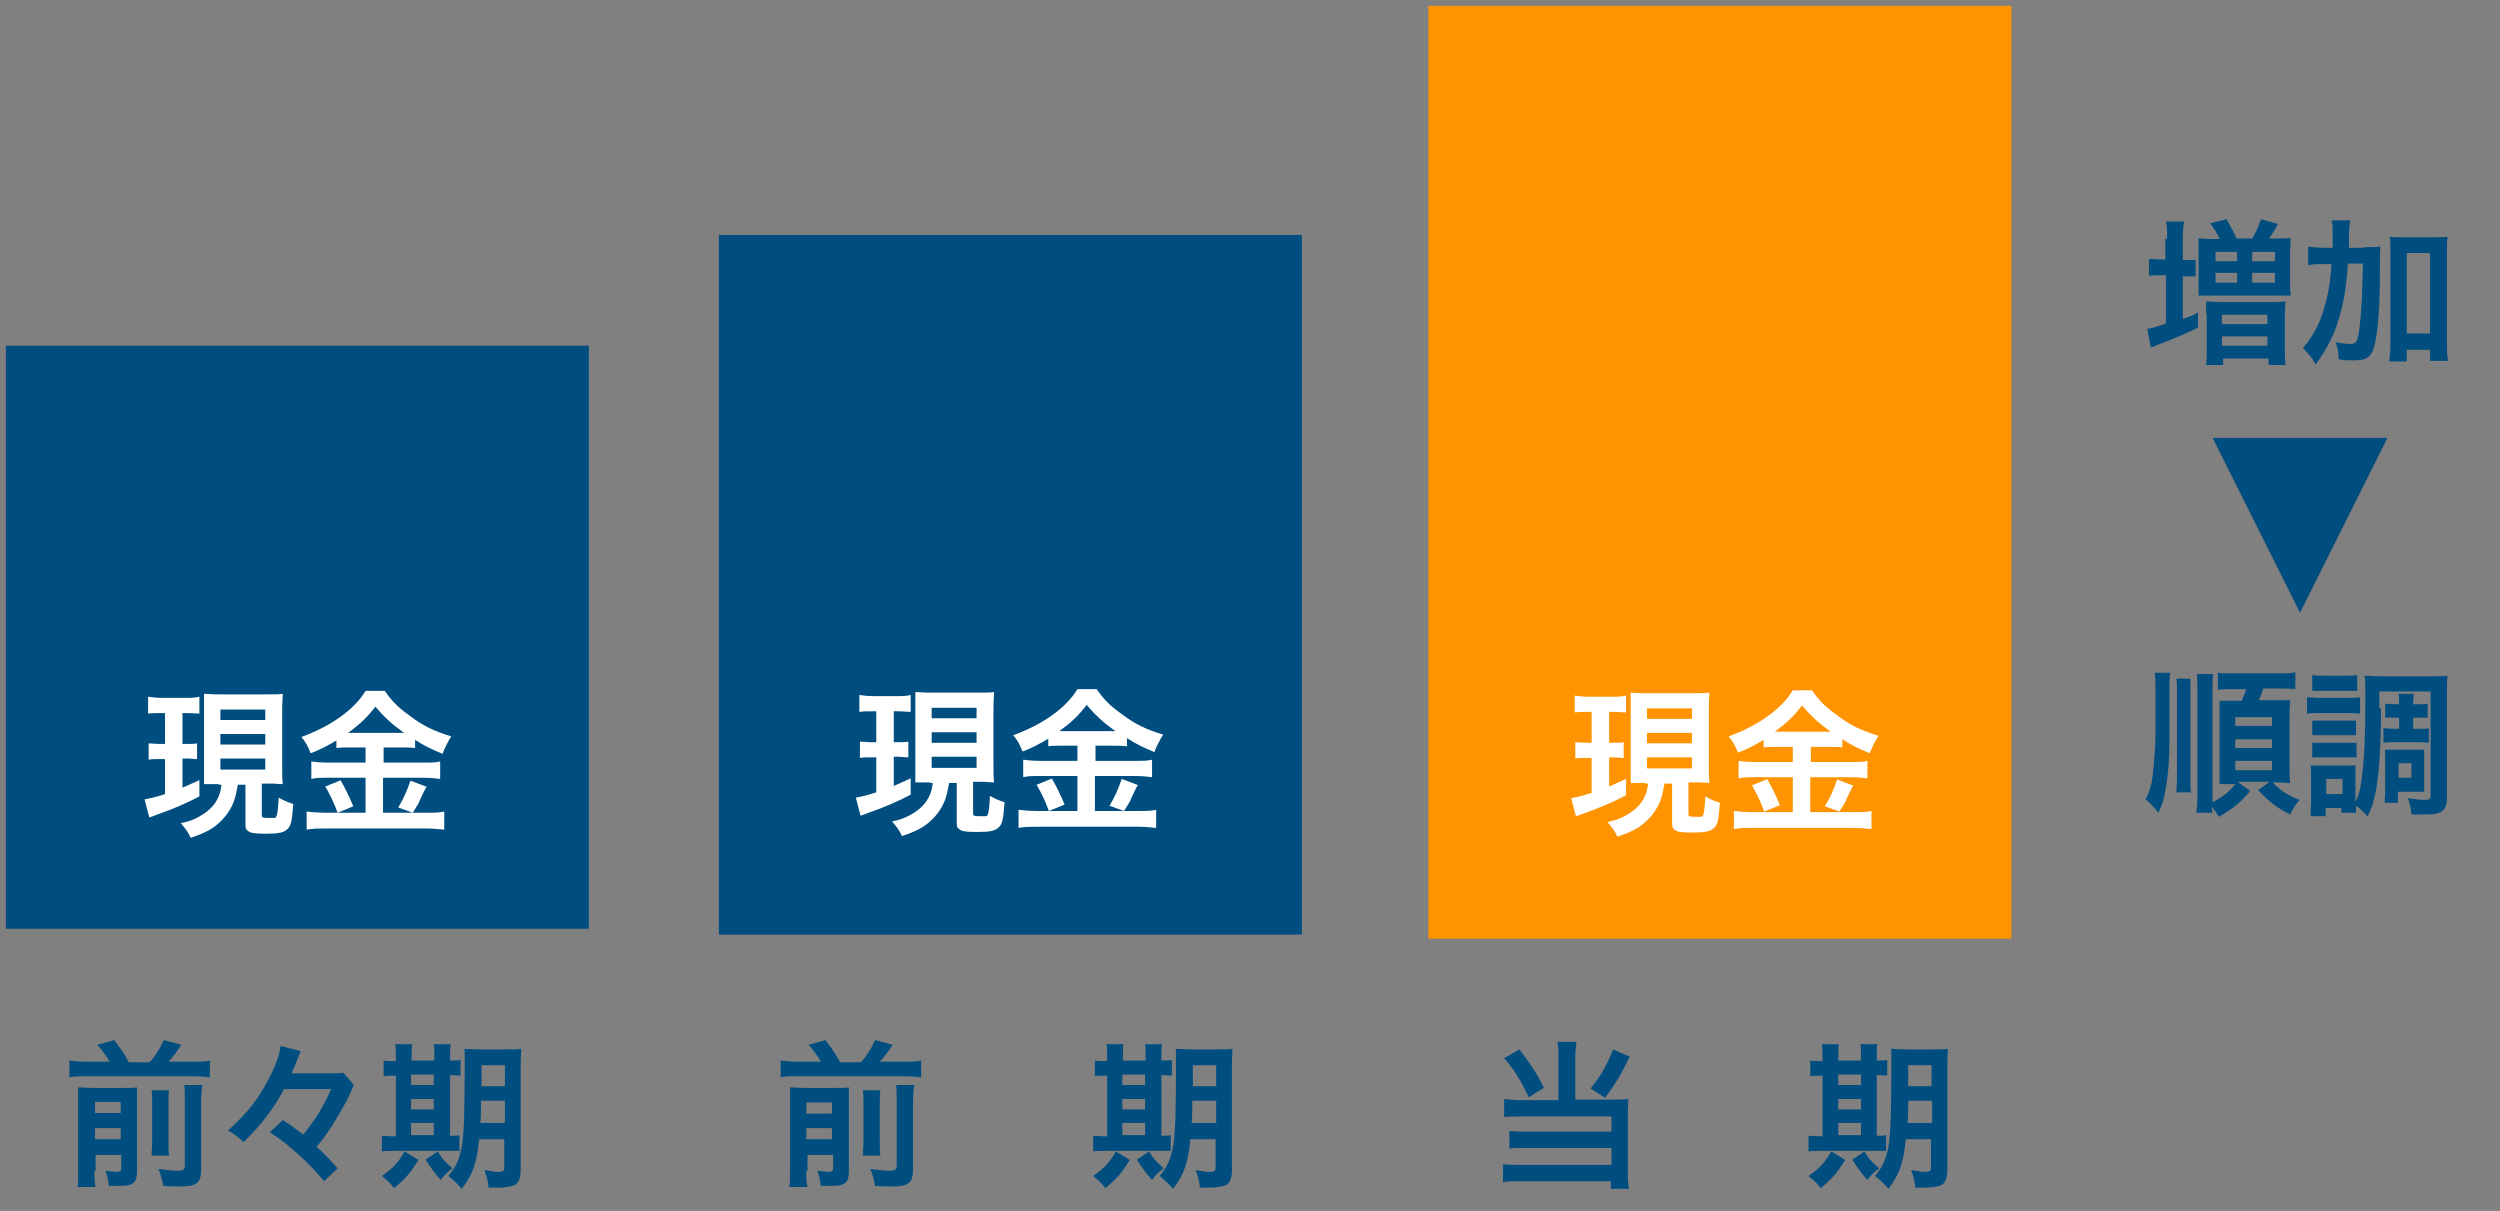 <?xml version="1.0" encoding="UTF-8"?>
<svg xmlns="http://www.w3.org/2000/svg" xmlns:xlink="http://www.w3.org/1999/xlink" version="1.1" viewBox="0 0 428.8 207.7">
  <rect x="0" y="0" width="428.8" height="207.7" fill="#808080" stroke="none"/>
  <defs>
    <style>
      .cls-1 {
        fill: none;
      }

      .cls-2 {
        fill: #ff9300;
      }

      .cls-3 {
        clip-path: url(#clippath-11);
      }

      .cls-4 {
        clip-path: url(#clippath-10);
      }

      .cls-5 {
        clip-path: url(#clippath-12);
      }

      .cls-6 {
        clip-path: url(#clippath-1);
      }

      .cls-7 {
        clip-path: url(#clippath-3);
      }

      .cls-8 {
        clip-path: url(#clippath-4);
      }

      .cls-9 {
        clip-path: url(#clippath-2);
      }

      .cls-10 {
        clip-path: url(#clippath-7);
      }

      .cls-11 {
        clip-path: url(#clippath-6);
      }

      .cls-12 {
        clip-path: url(#clippath-9);
      }

      .cls-13 {
        clip-path: url(#clippath-8);
      }

      .cls-14 {
        clip-path: url(#clippath-5);
      }

      .cls-15 {
        fill: #004d80;
      }

      .cls-16 {
        fill: #fff;
      }

      .cls-17 {
        clip-path: url(#clippath);
      }
    </style>
    <clipPath id="clippath">
      <rect class="cls-1" y="58.3" width="102" height="102"/>
    </clipPath>
    <clipPath id="clippath-1">
      <rect class="cls-1" x="122.3" y="39.3" width="102" height="122"/>
    </clipPath>
    <clipPath id="clippath-2">
      <rect class="cls-1" x="244" width="102" height="162"/>
    </clipPath>
    <clipPath id="clippath-3">
      <rect class="cls-1" x="3.2" y="170.5" width="95.5" height="54.5"/>
    </clipPath>
    <clipPath id="clippath-4">
      <rect class="cls-1" x="125.3" y="170.5" width="95.5" height="54.5"/>
    </clipPath>
    <clipPath id="clippath-5">
      <rect class="cls-1" x="248" y="170.5" width="95.5" height="54.5"/>
    </clipPath>
    <clipPath id="clippath-6">
      <rect class="cls-1" x="16.8" y="110" width="68.5" height="54.5"/>
    </clipPath>
    <clipPath id="clippath-7">
      <rect class="cls-1" x="138.8" y="109.7" width="68.5" height="54.5"/>
    </clipPath>
    <clipPath id="clippath-8">
      <rect class="cls-1" x="261.5" y="109.8" width="68.5" height="54.5"/>
    </clipPath>
    <clipPath id="clippath-9">
      <rect class="cls-1" x="360.3" y="29.5" width="68.5" height="54.5"/>
    </clipPath>
    <clipPath id="clippath-10">
      <rect class="cls-1" x="360.3" y="106.8" width="68.5" height="54.5"/>
    </clipPath>
    <clipPath id="clippath-11">
      <rect class="cls-1" x="378.5" y="74.1" width="32" height="32"/>
    </clipPath>
    <clipPath id="clippath-12">
      <rect class="cls-1" x="-206.3" y="-538.2" width="750" height="5000"/>
    </clipPath>
  </defs>
  <!-- Generator: Adobe Illustrator 28.7.1, SVG Export Plug-In . SVG Version: 1.2.0 Build 142)  -->
  <g>
    <g id="_レイヤー_1" data-name="レイヤー_1">
      <g>
        <g class="cls-17">
          <rect class="cls-15" x="1" y="59.3" width="100" height="100"/>
        </g>
        <g class="cls-6">
          <rect class="cls-15" x="123.3" y="40.3" width="100" height="120"/>
        </g>
        <g class="cls-9">
          <rect class="cls-2" x="245" y="1" width="100" height="160"/>
        </g>
        <g class="cls-7">
          <g>
            <path class="cls-15" d="M18.9,182.2c-.7-1.1-1.1-1.7-2.2-3l2.9-.8c1.3,1.8,1.7,2.3,2.5,3.8h3.6c1.1-1.3,1.7-2.3,2.4-3.8l3,.8c-.7,1.1-1.5,2.2-2.2,2.9h4.2c1.3,0,2.1,0,2.9-.2v2.9c-.8-.1-1.5-.2-2.9-.2H14.8c-1.3,0-2.1,0-2.9.2v-2.9c1.1.1,1.5.2,2.9.2h4ZM16.2,200.7c0,1.4,0,2.1.2,2.9h-3.1c.1-.9.1-1.7.1-3.1v-11.6c0-1.3,0-1.8,0-2.4.8,0,1.5.1,2.5.1h5.2c1.4,0,1.8,0,2.4-.1,0,.6,0,1.3,0,2.7v11.6c0,2.1-.6,2.6-3.1,2.6s-.7,0-1.7,0c-.2-1.3-.3-1.6-.6-2.6.9.1,1.4.2,1.9.2s.8-.1.8-.6v-2.3h-4.4v2.8ZM20.7,190.9v-1.9h-4.4v1.9h4.4ZM20.7,195.4v-1.9h-4.4v1.9h4.4ZM29,186.9c-.1.8-.1,1.2-.1,2.6v5.8c0,1.7,0,2.1.1,2.9h-3c0-.8.1-1.3.1-2.9v-5.8c0-1.2,0-1.7-.1-2.5h3.1ZM34.7,186.2c-.1.8-.2,1.5-.2,2.9v11.4c0,1.2-.2,1.9-.6,2.3-.6.5-1.3.7-3,.7s-1.2,0-2.9-.1c-.2-1.1-.4-1.8-.8-2.9,1.5.2,2.5.3,3.3.3s1.2-.1,1.2-.9v-11c0-1.5,0-2-.1-2.8h3.2Z"/>
            <path class="cls-15" d="M48.7,186.9c-2.2,3.8-3.7,5.8-6.9,9-1-.9-1.6-1.4-2.7-2,3.4-3.1,4.9-5,6.7-8.3,1.4-2.6,2.2-4.7,2.3-6.2l3.5.9c-.2.4-.4.8-.9,2.2-.1.3-.2.4-.7,1.6h5.8c1.6,0,2.5,0,3.1-.1l1.8,2.1q-.1.2-.3.6s0,.1-.1.3c0,0-.2.3-.3.7-.6,1.3-1.6,3-2.5,4.5-1.1,1.8-1.8,2.8-3.2,4.5,1.5,1.4,2.3,2.2,3.6,3.7l-2.3,2.2c-1.7-2-2.5-2.8-4.1-4.3-1.8-1.6-2.8-2.5-5.2-4.1l2.2-2.1c1.4.9,2.2,1.5,3.5,2.5,2.1-2.6,3.2-4.3,4.8-7.8h-8.2Z"/>
            <path class="cls-15" d="M67.9,181.4c0-1,0-1.6-.1-2.3h2.9c-.1.6-.1,1.3-.1,2.3v.5h3.9v-.5c0-1.1,0-1.7-.1-2.3h2.9c-.1.6-.1,1.3-.1,2.3v.5c.9,0,1.4,0,1.8-.1v2.7c-.5,0-.9-.1-1.8-.1v10.4c.9,0,1.1,0,1.6-.1v2.7c-.5,0-1.2,0-2.3,0h-8.9c-1.1,0-1.6,0-2.1.1v-2.7c.5,0,1,.1,2,.1h.4v-10.4c-1.1,0-1.6,0-2.1.1v-2.7c.5.1.9.1,2.1.1v-.5ZM71.8,198.9c-1.4,2.3-2.1,3.1-4.2,4.9-.6-.8-1-1.2-2.1-2.1,1.9-1.3,2.8-2.3,3.9-4.2l2.3,1.4ZM74.4,186.1v-1.8h-3.9v1.8h3.9ZM74.4,190.3v-1.8h-3.9v1.8h3.9ZM74.4,194.7v-2.1h-3.9v2.1h3.9ZM75.1,197.5c.9,1.5,1,1.5,2.5,2.9-.8.6-1.5,1.2-2,2q-1.5-1.7-2.6-3.5l2.1-1.4ZM82.2,195.2c-.4,4.3-1.1,6.2-3,8.7-.8-.9-1.3-1.4-2.3-2.2,1.3-1.5,1.9-2.9,2.3-5,.4-2.3.5-6.3.5-13.3s0-2.6-.1-3.5c.9,0,1.6.1,3,.1h3.9c1.5,0,2.1,0,2.9-.1,0,.7-.1,1.5-.1,3v17.9c0,1.3-.4,2.2-1.1,2.5-.5.2-1.5.4-2.7.4s-.4,0-1.7,0c-.1-1.2-.3-1.8-.7-3,1.2.2,1.8.3,2.4.3s1-.1,1-.6v-5h-4.4ZM82.5,188.8c0,1.6,0,2.6-.1,3.8h4.2v-3.8h-4ZM86.6,182.7h-4v3.6h4v-3.6Z"/>
          </g>
        </g>
        <g class="cls-8">
          <g>
            <path class="cls-15" d="M140.9,182.2c-.7-1.1-1.1-1.7-2.2-3l2.9-.8c1.3,1.8,1.7,2.3,2.5,3.8h3.6c1.1-1.3,1.7-2.3,2.4-3.8l3,.8c-.7,1.1-1.5,2.2-2.2,2.9h4.2c1.3,0,2.1,0,2.9-.2v2.9c-.8-.1-1.5-.2-2.9-.2h-18.3c-1.3,0-2.1,0-2.9.2v-2.9c1.1.1,1.5.2,2.9.2h4ZM138.3,200.7c0,1.4,0,2.1.2,2.9h-3.1c.1-.9.1-1.7.1-3.1v-11.6c0-1.3,0-1.8,0-2.4.8,0,1.5.1,2.5.1h5.2c1.4,0,1.8,0,2.4-.1,0,.6,0,1.3,0,2.7v11.6c0,2.1-.6,2.6-3.1,2.6s-.7,0-1.7,0c-.2-1.3-.3-1.6-.6-2.6.9.1,1.4.2,1.9.2s.8-.1.8-.6v-2.3h-4.4v2.8ZM142.7,191v-1.9h-4.4v1.9h4.4ZM142.7,195.4v-1.9h-4.4v1.9h4.4ZM151,186.9c-.1.8-.1,1.2-.1,2.6v5.8c0,1.7,0,2.1.1,2.9h-3c0-.8.1-1.3.1-2.9v-5.8c0-1.2,0-1.7-.1-2.5h3.1ZM156.8,186.2c-.1.8-.2,1.5-.2,2.9v11.4c0,1.2-.2,1.9-.6,2.3-.6.5-1.3.7-3,.7s-1.2,0-2.9-.1c-.2-1.1-.4-1.8-.8-2.9,1.5.2,2.5.3,3.3.3s1.2-.1,1.2-.9v-11c0-1.5,0-2-.1-2.8h3.2Z"/>
            <path class="cls-15" d="M189.9,181.4c0-1,0-1.6-.1-2.3h2.9c-.1.6-.1,1.3-.1,2.3v.5h3.9v-.5c0-1.1,0-1.7-.1-2.3h2.9c-.1.6-.1,1.3-.1,2.3v.5c.9,0,1.4,0,1.8-.1v2.7c-.5,0-.9-.1-1.8-.1v10.4c.9,0,1.1,0,1.6-.1v2.7c-.5,0-1.2,0-2.3,0h-8.9c-1.1,0-1.6,0-2.1.1v-2.7c.5,0,1,.1,2,.1h.4v-10.4c-1.1,0-1.6,0-2.1.1v-2.7c.5.1.9.1,2.1.1v-.5ZM193.8,198.9c-1.4,2.3-2.1,3.1-4.2,4.9-.6-.8-1-1.2-2.1-2.1,1.9-1.3,2.8-2.3,3.9-4.2l2.3,1.4ZM196.4,186.1v-1.8h-3.9v1.8h3.9ZM196.4,190.3v-1.8h-3.9v1.8h3.9ZM196.4,194.7v-2.1h-3.9v2.1h3.9ZM197.1,197.5c.9,1.5,1,1.5,2.5,2.9-.8.6-1.5,1.2-2,2q-1.5-1.7-2.6-3.5l2.1-1.4ZM204.2,195.2c-.4,4.3-1.1,6.2-3,8.7-.8-.9-1.3-1.4-2.3-2.2,1.3-1.5,1.9-2.9,2.3-5,.4-2.3.5-6.3.5-13.3s0-2.6-.1-3.5c.9,0,1.6.1,3,.1h3.9c1.5,0,2.1,0,2.9-.1,0,.7-.1,1.5-.1,3v17.9c0,1.3-.4,2.2-1.1,2.5-.5.2-1.5.4-2.7.4s-.4,0-1.7,0c-.1-1.2-.3-1.8-.7-3,1.2.2,1.8.3,2.4.3s1-.1,1-.6v-5h-4.4ZM204.5,188.8c0,1.6,0,2.6-.1,3.8h4.2v-3.8h-4ZM208.6,182.7h-4v3.6h4v-3.6Z"/>
          </g>
        </g>
        <g class="cls-14">
          <g>
            <path class="cls-15" d="M267.3,181.4c0-1.1,0-1.9-.2-2.7h3.3c-.1.7-.2,1.5-.2,2.7v7.2h6.9c.9,0,1.4,0,2.2-.1,0,.7-.1,1.3-.1,2.3v10c0,1.3,0,2.2.2,3.1h-3.1v-1.3h-15.6c-1.3,0-2.2,0-2.9.2v-3.1c.8.1,1.5.1,2.8.1h15.8v-2.9h-14.9c-1.2,0-1.9,0-2.6.1v-3c.6,0,1.3.1,2.6.1h14.9v-2.6h-15.6c-1.2,0-2,0-2.8.1v-3.1c.9.1,1.6.2,2.8.2h6.5v-7.2ZM260.6,180c2,2.6,3.1,4.3,4.2,6.6l-2.6,1.6c-1.2-2.6-2.3-4.5-4.2-6.7l2.6-1.5ZM279.5,181.3c-1.6,3.3-2.5,4.7-4.2,7l-2.5-1.6c1.8-2.2,2.7-3.8,3.9-6.7l2.9,1.3Z"/>
            <path class="cls-15" d="M312.6,181.4c0-1,0-1.6-.1-2.3h2.9c-.1.6-.1,1.3-.1,2.3v.5h3.9v-.5c0-1.1,0-1.7-.1-2.3h2.9c-.1.6-.1,1.3-.1,2.3v.5c.9,0,1.4,0,1.8-.1v2.7c-.5,0-.9-.1-1.8-.1v10.4c.9,0,1.1,0,1.6-.1v2.7c-.5,0-1.2,0-2.3,0h-8.9c-1.1,0-1.6,0-2.1.1v-2.7c.5,0,1,.1,2,.1h.4v-10.4c-1.1,0-1.6,0-2.1.1v-2.7c.5.1.9.1,2.1.1v-.5ZM316.5,198.9c-1.4,2.3-2.1,3.1-4.2,4.9-.6-.8-1-1.2-2.1-2.1,1.9-1.3,2.8-2.3,3.9-4.2l2.3,1.4ZM319.2,186.1v-1.8h-3.9v1.8h3.9ZM319.2,190.3v-1.8h-3.9v1.8h3.9ZM319.2,194.7v-2.1h-3.9v2.1h3.9ZM319.8,197.5c.9,1.5,1,1.5,2.5,2.9-.8.6-1.5,1.2-2,2q-1.5-1.7-2.6-3.5l2.1-1.4ZM326.9,195.2c-.4,4.3-1.1,6.2-3,8.7-.8-.9-1.3-1.4-2.3-2.2,1.3-1.5,1.9-2.9,2.3-5,.4-2.3.5-6.3.5-13.3s0-2.6-.1-3.5c.9,0,1.6.1,3,.1h3.9c1.5,0,2.1,0,2.9-.1,0,.7-.1,1.5-.1,3v17.9c0,1.3-.4,2.2-1.1,2.5-.5.2-1.5.4-2.7.4s-.4,0-1.7,0c-.1-1.2-.3-1.8-.7-3,1.2.2,1.8.3,2.4.3s1-.1,1-.6v-5h-4.4ZM327.3,188.8c0,1.6,0,2.6-.1,3.8h4.2v-3.8h-4ZM331.3,182.7h-4v3.6h4v-3.6Z"/>
          </g>
        </g>
        <g class="cls-11">
          <g>
            <path class="cls-16" d="M27.7,122.3c-1,0-1.5,0-2.3.1v-2.9c.7.1,1.4.2,2.4.2h4c1,0,1.6,0,2.4-.2v2.9c-.7,0-1.3-.1-2.2-.1h-.7v5.3h.8c.8,0,1.2,0,1.7-.1v2.7c-.6,0-1.1-.1-1.7-.1h-.8v5c.9-.4,1.4-.6,2.9-1.3v2.8c-2.3,1.2-4.1,2-7.2,3.1-.8.3-1,.4-1.4.5l-.8-3.1c.7-.1,2-.4,3.5-.9v-6h-1c-.7,0-1.3,0-1.8.1v-2.8c.6,0,1.1.1,1.9.1h.9v-5.3h-.8ZM37.5,134.5c-1,0-1.4,0-2.5,0,0-.9,0-1.6,0-2.7v-10.1c0-1.5,0-1.9,0-2.7.7,0,1.2.1,2.6.1h8.3c1.3,0,1.9,0,2.6-.1,0,.7-.1,1.4-.1,2.7v9.9c0,1.2,0,2,.1,2.9-.6,0-1.3-.1-1.6-.1h-2v5.4c0,.4.1.5,1.3.5s1.1,0,1.2-.3c.2-.2.3-1.5.4-3.2.8.5,1.6.8,2.5,1.1-.2,2.9-.4,3.8-1,4.3-.6.6-1.5.8-3.6.8s-2.7-.1-3.2-.5c-.4-.3-.4-.5-.4-1.5v-6.4h-1.3c-.3,1.6-.4,2-.7,2.9-.7,1.8-1.9,3.3-3.6,4.5-1.1.7-2,1.1-3.8,1.7-.4-.9-.8-1.5-1.7-2.5,1.4-.3,2.2-.6,3.1-1.1,2.4-1.3,3.6-3,3.9-5.5h-.4ZM37.8,123.5h7.7v-1.8h-7.7v1.8ZM37.8,127.7h7.7v-1.8h-7.7v1.8ZM37.8,132h7.7v-1.9h-7.7v1.9Z"/>
            <path class="cls-16" d="M60.3,128.2c-1.1,0-1.9,0-2.6.1v-1.3c-1.5.9-2.6,1.5-4.4,2.2-.6-1.4-.8-1.8-1.6-2.8,5-1.8,9.1-4.7,11-7.9h3.3c1.1,1.6,2.2,2.8,4.2,4.2,2.2,1.7,4.2,2.7,7.2,3.6-.6,1-1.1,1.9-1.5,3-2.1-.9-3-1.3-4.7-2.4v1.4c-.8-.1-1.5-.1-2.6-.1h-2.8v2.6h6.8c1.4,0,2.2,0,2.9-.2v3c-.8-.1-1.7-.2-3-.2h-6.8v6h7.3c1.4,0,2.3,0,3.2-.2v3.1c-1-.1-2.1-.2-3.2-.2h-17.1c-1.2,0-2.2,0-3.3.2v-3.1c1,.1,2,.2,3.3.2h6.8v-6h-6.4c-1.2,0-2.1,0-2.9.2v-3c.7.1,1.6.2,2.9.2h6.4v-2.6h-2.5ZM58.4,133.8c.9,1.6,1.4,2.6,2.2,4.5l-2.7,1.1c-.6-1.7-1.3-3.1-2.1-4.5l2.7-1.1ZM60.3,125.7h8.4q.2,0,.6,0c-2.1-1.5-3.5-2.8-4.9-4.5-1.4,1.8-2.5,2.9-4.7,4.5h.6ZM73.2,134.9q-.4.6-1.3,2.6c0,.2-.2.4-1.1,1.9l-2.5-.9c.8-1.3,1.5-2.8,2.1-4.6l2.9,1.1Z"/>
          </g>
        </g>
        <g class="cls-10">
          <g>
            <path class="cls-16" d="M149.7,122c-1,0-1.5,0-2.3.1v-2.9c.7.1,1.4.2,2.4.2h4c1,0,1.6,0,2.4-.2v2.9c-.7,0-1.3-.1-2.2-.1h-.7v5.3h.8c.8,0,1.2,0,1.7-.1v2.7c-.6,0-1.1-.1-1.7-.1h-.8v5c.9-.4,1.4-.6,2.9-1.3v2.8c-2.3,1.2-4.1,2-7.2,3.1-.8.3-1,.4-1.4.5l-.8-3.1c.7-.1,2-.4,3.5-.9v-6h-1c-.7,0-1.3,0-1.8.1v-2.8c.6,0,1.1.1,1.9.1h.9v-5.3h-.8ZM159.5,134.2c-1,0-1.4,0-2.5,0,0-.9,0-1.6,0-2.7v-10.1c0-1.5,0-1.9,0-2.7.7,0,1.2.1,2.6.1h8.3c1.3,0,1.9,0,2.6-.1,0,.7-.1,1.4-.1,2.7v9.9c0,1.2,0,2,.1,2.9-.6,0-1.3-.1-1.6-.1h-2v5.4c0,.4.1.5,1.3.5s1.1,0,1.2-.3c.2-.2.3-1.5.4-3.2.8.5,1.6.8,2.5,1.1-.2,2.9-.4,3.8-1,4.3-.6.6-1.5.8-3.6.8s-2.7-.1-3.2-.5c-.4-.3-.4-.5-.4-1.5v-6.4h-1.3c-.3,1.6-.4,2-.7,2.9-.7,1.8-1.9,3.3-3.6,4.5-1.1.7-2,1.1-3.8,1.7-.4-.9-.8-1.5-1.7-2.5,1.4-.3,2.2-.6,3.1-1.1,2.4-1.3,3.6-3,3.9-5.5h-.4ZM159.8,123.2h7.7v-1.8h-7.7v1.8ZM159.8,127.4h7.7v-1.8h-7.7v1.8ZM159.8,131.7h7.7v-1.9h-7.7v1.9Z"/>
            <path class="cls-16" d="M182.4,127.9c-1.1,0-1.9,0-2.6.1v-1.3c-1.5.9-2.6,1.5-4.4,2.2-.6-1.4-.8-1.8-1.6-2.8,5-1.8,9.1-4.7,11-7.9h3.3c1.1,1.6,2.2,2.8,4.2,4.2,2.2,1.7,4.2,2.7,7.2,3.6-.6,1-1.1,1.9-1.5,3-2.1-.9-3-1.3-4.7-2.4v1.4c-.8-.1-1.5-.1-2.6-.1h-2.8v2.6h6.8c1.4,0,2.2,0,2.9-.2v3c-.8-.1-1.7-.2-3-.2h-6.8v6h7.3c1.4,0,2.3,0,3.2-.2v3.1c-1-.1-2.1-.2-3.2-.2h-17.1c-1.2,0-2.2,0-3.3.2v-3.1c1,.1,2,.2,3.3.2h6.8v-6h-6.4c-1.2,0-2.1,0-2.9.2v-3c.7.1,1.6.2,2.9.2h6.4v-2.6h-2.5ZM180.4,133.5c.9,1.6,1.4,2.6,2.2,4.5l-2.7,1.1c-.6-1.7-1.3-3.1-2.1-4.5l2.7-1.1ZM182.3,125.4h8.4q.2,0,.6,0c-2.1-1.5-3.5-2.8-4.9-4.5-1.4,1.8-2.5,2.9-4.7,4.5h.6ZM195.2,134.6q-.4.6-1.3,2.6c0,.2-.2.4-1.1,1.9l-2.5-.9c.8-1.3,1.5-2.8,2.1-4.6l2.9,1.1Z"/>
          </g>
        </g>
        <g class="cls-13">
          <g>
            <path class="cls-16" d="M272.4,122.1c-1,0-1.5,0-2.3.1v-2.9c.7.1,1.4.2,2.4.2h4c1,0,1.6,0,2.4-.2v2.9c-.7,0-1.3-.1-2.2-.1h-.7v5.3h.8c.8,0,1.2,0,1.7-.1v2.7c-.6,0-1.1-.1-1.7-.1h-.8v5c.9-.4,1.4-.6,2.9-1.3v2.8c-2.3,1.2-4.1,2-7.2,3.1-.8.3-1,.4-1.4.5l-.8-3.1c.7-.1,2-.4,3.5-.9v-6h-1c-.7,0-1.3,0-1.8.1v-2.8c.6,0,1.1.1,1.9.1h.9v-5.3h-.8ZM282.2,134.3c-1,0-1.4,0-2.5,0,0-.9,0-1.6,0-2.7v-10.1c0-1.5,0-1.9,0-2.7.7,0,1.2.1,2.6.1h8.3c1.3,0,1.9,0,2.6-.1,0,.7-.1,1.4-.1,2.7v9.9c0,1.2,0,2,.1,2.9-.6,0-1.3-.1-1.6-.1h-2v5.4c0,.4.1.5,1.3.5s1.1,0,1.2-.3c.2-.2.3-1.5.4-3.2.8.5,1.6.8,2.5,1.1-.2,2.9-.4,3.8-1,4.3-.6.6-1.5.8-3.6.8s-2.7-.1-3.2-.5c-.4-.3-.4-.5-.4-1.5v-6.4h-1.3c-.3,1.6-.4,2-.7,2.9-.7,1.8-1.9,3.3-3.6,4.5-1.1.7-2,1.1-3.8,1.7-.4-.9-.8-1.5-1.7-2.5,1.4-.3,2.2-.6,3.1-1.1,2.4-1.3,3.6-3,3.9-5.5h-.4ZM282.5,123.3h7.7v-1.8h-7.7v1.8ZM282.5,127.5h7.7v-1.8h-7.7v1.8ZM282.5,131.8h7.7v-1.9h-7.7v1.9Z"/>
            <path class="cls-16" d="M305.1,128.1c-1.1,0-1.9,0-2.6.1v-1.3c-1.5.9-2.6,1.5-4.4,2.2-.6-1.4-.8-1.8-1.6-2.8,5-1.8,9.1-4.7,11-7.9h3.3c1.1,1.6,2.2,2.8,4.2,4.2,2.2,1.7,4.2,2.7,7.2,3.6-.6,1-1.1,1.9-1.5,3-2.1-.9-3-1.3-4.7-2.4v1.4c-.8-.1-1.5-.1-2.6-.1h-2.8v2.6h6.8c1.4,0,2.2,0,2.9-.2v3c-.8-.1-1.7-.2-3-.2h-6.8v6h7.3c1.4,0,2.3,0,3.2-.2v3.1c-1-.1-2.1-.2-3.2-.2h-17.1c-1.2,0-2.2,0-3.3.2v-3.1c1,.1,2,.2,3.3.2h6.8v-6h-6.4c-1.2,0-2.1,0-2.9.2v-3c.7.1,1.6.2,2.9.2h6.4v-2.6h-2.5ZM303.1,133.6c.9,1.6,1.4,2.6,2.2,4.5l-2.7,1.1c-.6-1.7-1.3-3.1-2.1-4.5l2.7-1.1ZM305,125.5h8.4q.2,0,.6,0c-2.1-1.5-3.5-2.8-4.9-4.5-1.4,1.8-2.5,2.9-4.7,4.5h.6ZM317.9,134.7q-.4.6-1.3,2.6c0,.2-.2.4-1.1,1.9l-2.5-.9c.8-1.3,1.5-2.8,2.1-4.6l2.9,1.1Z"/>
          </g>
        </g>
        <g class="cls-12">
          <g>
            <path class="cls-15" d="M371.7,41c0-1.3,0-2.2-.2-3h3.1c-.1.8-.2,1.6-.2,3v3.6h.3c.9,0,1.4,0,1.9,0v2.8c-.6,0-1.3,0-1.9,0h-.3v7.3c1.2-.4,1.5-.5,2.6-1.1v2.6c-2.3,1.1-3.9,1.8-6.8,2.9-.5.2-.9.4-1.3.5l-.6-3.2q.6,0,3.2-.9v-8.3h-.7c-.8,0-1.5,0-2.2.1v-2.9c.7,0,1.4.1,2.2.1h.6v-3.6ZM380.7,40.9c-.5-1-.9-1.6-1.6-2.6l2.8-.7c.6,1.1,1.3,2.3,1.7,3.3h2.7c.6-1,1-1.8,1.5-3.3l2.9.8c-.6,1.2-1,1.8-1.5,2.5h1.2c1,0,1.9,0,2.5-.1,0,.7-.1,1.4-.1,2.5v4.9c0,1.1,0,1.8.1,2.5-.7,0-1.3,0-2.5,0h-10.9c-1.2,0-1.8,0-2.4,0,0-.7,0-1.2,0-2.4v-5c0-1.1,0-1.5,0-2.4.6,0,1.4.1,2.4.1h1.1ZM378.4,53.8c0-1.1,0-1.5,0-2.1.6,0,1.3.1,2.5.1h8.6c1.2,0,1.9,0,2.5-.1,0,.6-.1,1.2-.1,2.3v5.9c0,1.3,0,2,.1,2.7h-2.9v-1.1h-7.8v1.1h-2.9c.1-.7.1-1.4.1-2.8v-6.1ZM380,44.8h3.7v-1.6h-3.7v1.6ZM380,48.5h3.7v-1.7h-3.7v1.7ZM381.1,55.6h7.8v-1.6h-7.8v1.6ZM381.1,59.3h7.8v-1.6h-7.8v1.6ZM386.3,44.8h3.9v-1.6h-3.9v1.6ZM386.3,48.5h3.9v-1.7h-3.9v1.7Z"/>
            <path class="cls-15" d="M405.3,42.4c1.4,0,2.2,0,3-.1-.1.9-.1,1-.1,4.4,0,5.6-.3,9.7-.8,12-.5,2.4-1.3,3.1-3.5,3.1s-1.7,0-2.8-.2c0-1.3-.1-1.7-.5-2.9,1,.2,2,.3,2.6.3s1-.2,1.2-1.1c.3-1,.5-3.4.7-6.4q.1-2.4.2-6.3h-2.6c-.2,3.6-.6,6.2-1.4,9-.9,3.2-2.1,5.5-4.1,8.3-.7-1.2-1.3-1.9-2.2-2.8,1.7-2,2.8-4,3.6-6.7.7-2.3,1.1-4.5,1.3-7.7h-1.3c-1.2,0-1.9,0-2.7.2v-3.2c.7.1,1.6.2,3,.2h1.2c0-.8,0-.8,0-2.3s0-1.7-.2-2.4h3.2c-.1.6-.1.9-.2,1.8q0,.5,0,2.9h2.5ZM412.8,62h-3c.1-.8.2-1.9.2-3.1v-15.5c0-1.2,0-1.9-.1-2.8.8.1,1.4.1,2.4.1h5.1c1.1,0,1.7,0,2.4-.1-.1.9-.1,1.6-.1,2.8v15.5c0,1.3,0,2.1.2,3h-3.1v-1.9h-4v2.1ZM412.8,57.2h4v-13.8h-4v13.8Z"/>
          </g>
        </g>
        <g class="cls-4">
          <g>
            <path class="cls-15" d="M372.2,115.5c-.1.8-.1,1.4-.1,3v8.3c0,3.3-.2,6.1-.6,8.2-.3,2-.6,3-1.3,4.4-.9-1.1-1.3-1.6-2.2-2.3.6-1.1,1-2.3,1.2-3.8.2-1.8.5-4.9.5-7v-7.9c0-1.8,0-2.2-.1-3h2.7ZM375.7,116.4c0,.6,0,1.2,0,2.8v14c0,1.3,0,2.2.1,2.7h-2.5c0-.7.1-1.5.1-2.8v-13.9c0-1.6,0-2.1-.1-2.8h2.5ZM385.7,136c-1.5,1.7-2.6,2.6-5.1,4.1-.4-.6-.7-1.1-1.2-1.7,0,.5,0,.6.1,1h-2.8c.1-.8.2-1.3.2-3.4v-17.1c0-1.7,0-2.6-.1-3.3h2.8c-.1.7-.1,1.4-.1,3.3v18.7c1.7-.9,2.9-1.8,3.9-3.1h-.6c-.9,0-1.5,0-2.1,0,0-.8,0-1.6,0-2.5v-9.2c0-1.1,0-1.9,0-2.6.6,0,1,0,2.3,0h1.5c.3-.7.5-1.2.8-2h-2.1c-1.5,0-2.1,0-2.8.1v-2.9c.6.1,1.2.1,2.8.1h7.6c1.5,0,2.2,0,2.9-.2v2.9c-.8-.1-1.5-.1-2.9-.1h-2.6c-.3.8-.5,1.5-.8,2h2.7c1.5,0,2.1,0,2.7,0,0,.8-.1,1.4-.1,2.5v9.1c0,1,0,1.7.1,2.6-.8,0-1.5-.1-2.3-.1h-.7c1.3,1.4,2.6,2.2,4.6,3-.6.7-1.1,1.5-1.6,2.5-2.2-1.1-3.5-2.1-5.5-4.2l2-1.4h-5.5l2.1,1.5ZM383.4,124.5h6.3v-1.5h-6.3v1.5ZM383.4,128.3h6.3v-1.5h-6.3v1.5ZM383.4,132.1h6.3v-1.6h-6.3v1.6Z"/>
            <path class="cls-15" d="M395.8,119.6c.7,0,1.1.1,2.2.1h4.6c1.1,0,1.5,0,2.2-.1v2.8c-.6,0-.9-.1-2.1-.1h-4.8c-.9,0-1.5,0-2.2.1v-2.8ZM408.4,121.4c0,5.9-.3,10.7-.8,13.7-.3,1.9-.7,3.3-1.5,4.9-.9-.9-1.4-1.4-2-1.8,0,.5,0,.8,0,1.2h-2.5v-.8h-2.7v1.4h-2.6c0-.8.1-1.8.1-2.6v-4c0-.8,0-1.4-.1-2.1.5,0,.8,0,1.8,0h4.3q1.3,0,1.6,0c0,.4,0,.8,0,1.9v4.4c.6-1.3.9-2.3,1.1-4.3.4-2.9.6-6.8.6-12.5s0-3.8-.2-4.9c.8,0,1.5.1,2.9.1h8.6c1.5,0,2.1,0,2.8-.1-.1.9-.1,1.6-.1,3v18.1c0,1-.3,1.7-.8,2.1-.5.4-1.3.6-2.8.6s-1.4,0-2.5,0c-.1-1.3-.2-1.6-.6-2.8,1.3.2,2.2.3,2.8.3.9,0,1.1-.1,1.1-.7v-17.9h-8.8v3ZM396.6,123.6c.5,0,.9,0,1.7,0h4.2c.8,0,1.2,0,1.6,0v2.5c-.5,0-.9,0-1.6,0h-4.2c-.8,0-1.2,0-1.7,0v-2.5ZM396.6,127.4c.5,0,.9,0,1.7,0h4.2c.9,0,1.2,0,1.7,0v2.5c-.5,0-.9,0-1.7,0h-4.2c-.8,0-1.2,0-1.7,0v-2.5ZM396.6,115.8c.6.1,1.1.1,2.2.1h3.3c1.1,0,1.5,0,2.2-.1v2.7c-.7,0-1.2,0-2.2,0h-3.3c-1,0-1.5,0-2.2,0v-2.7ZM399,136.2h2.8v-2.6h-2.8v2.6ZM410.7,123.1c-.7,0-1.2,0-1.6,0v-2.4c.6,0,1,.1,1.6.1h.8c0-.9,0-1.3-.1-1.8h2.6c0,.5-.1.8-.1,1.8h.9c.7,0,1.2,0,1.6-.1v2.4c-.5,0-.9,0-1.6,0h-.9v1.9h1.1c.7,0,1.2,0,1.6-.1v2.5c-.5,0-.9-.1-1.6-.1h-4.6c-.7,0-1.1,0-1.6.1v-2.5c.5,0,.9.1,1.6.1h1.1v-1.9h-.8ZM415.8,134.4c0,.7,0,1.1,0,1.4-.2,0-.3,0-.6,0-.3,0-.4,0-.6,0-.4,0-.6,0-.6,0h-2.7v1.9h-2.3c0-.5.1-1.2.1-2.2v-5c0-.8,0-1.3,0-1.9.6,0,1,0,1.8,0h3.1c.9,0,1.4,0,1.8,0,0,.5,0,.9,0,1.8v4.1ZM411.4,133.4h2.2v-2.5h-2.2v2.5Z"/>
          </g>
        </g>
        <g class="cls-3">
          <g class="cls-5">
            <polygon class="cls-15" points="394.5 105.1 409.5 75.1 379.5 75.1 394.5 105.1"/>
          </g>
        </g>
      </g>
    </g>
  </g>
</svg>